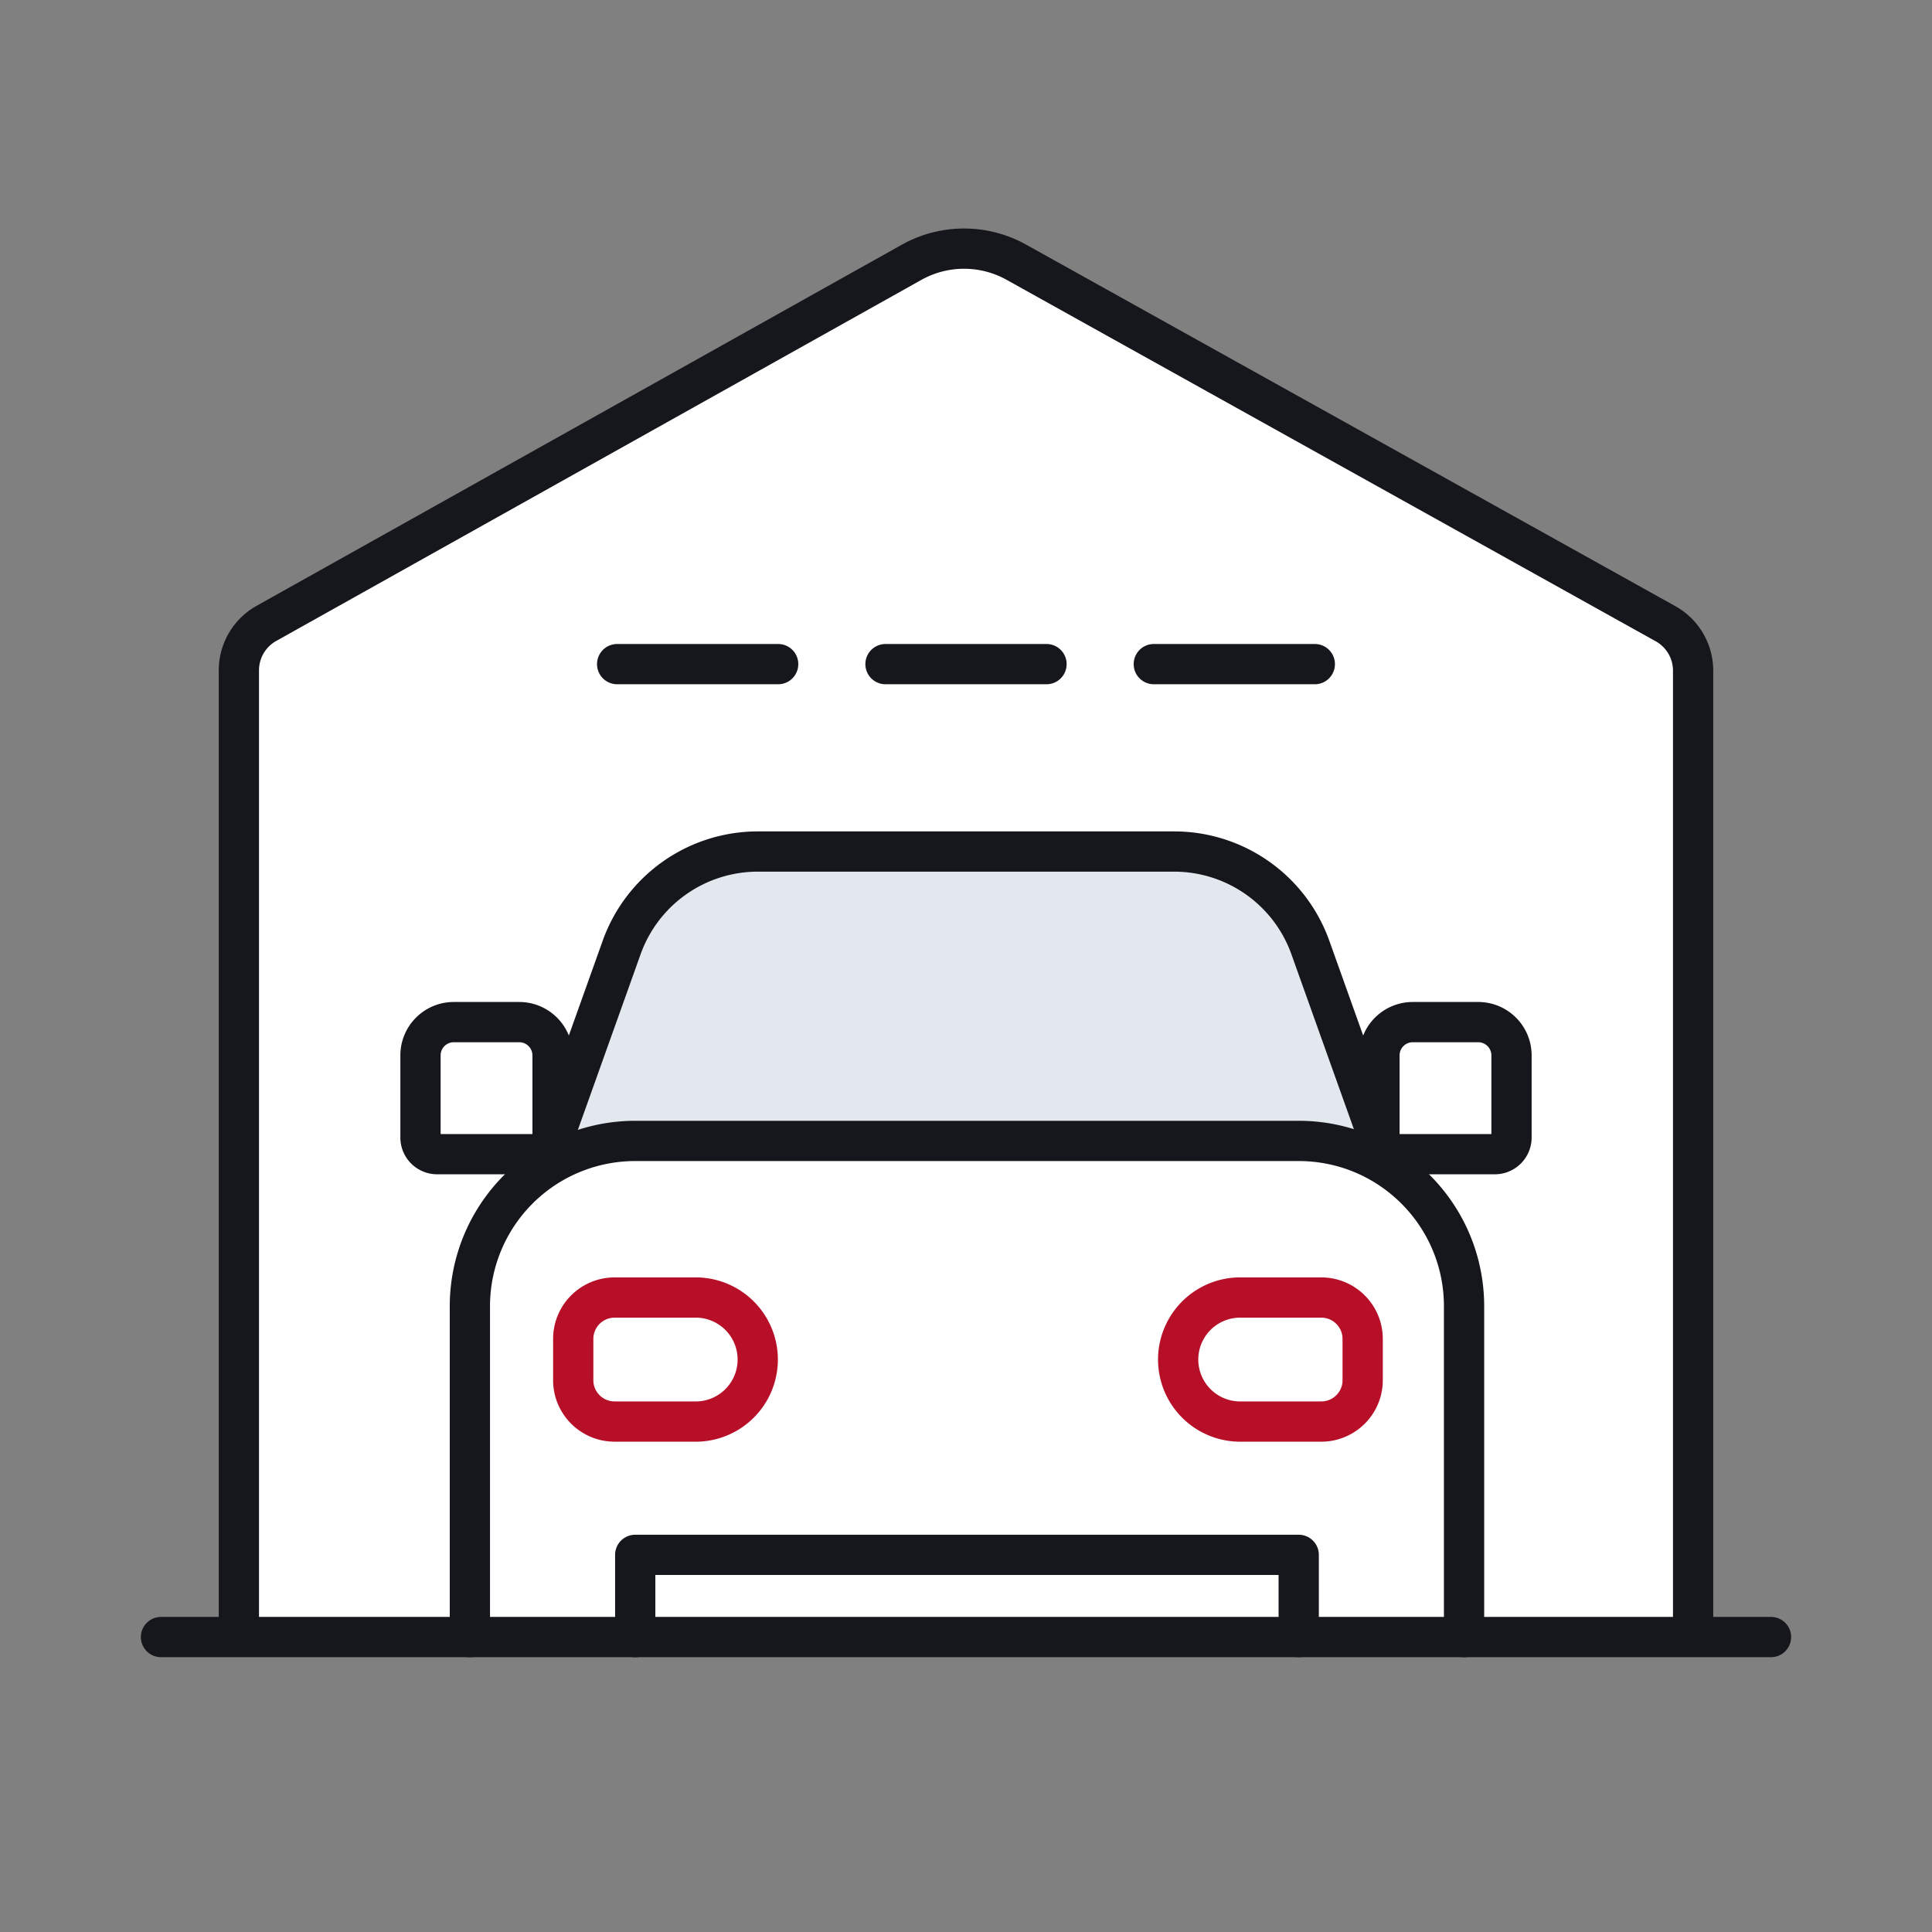 <svg width="48" height="48" viewBox="0 0 48 48" xmlns="http://www.w3.org/2000/svg">
    <rect x="0" y="0" width="48" height="48" fill="#808080" stroke="none"/>
    <g fill="none" fill-rule="evenodd">
        <g fill="#FFF">
            <path d="M5.935 40.673V16.654c0-.484.262-.93.684-1.166l16.027-8.97a2.672 2.672 0 0 1 2.606-.003l16.126 8.98c.424.236.687.682.687 1.167v24.01"/>
            <path d="M32.265 28.346c2.27 0 4.11 1.84 4.11 4.11v8.217h-4.11V38.63H15.783v2.042h-4.108v-8.218c0-2.27 1.84-4.109 4.108-4.109z"/>
        </g>
        <path d="m13.728 28.346 1.716-4.804a3.594 3.594 0 0 1 3.386-2.386h10.34c1.52 0 2.875.955 3.386 2.386l1.716 4.804" fill="#E2E8EE"/>
        <g stroke="#16171D" stroke-linecap="round" stroke-linejoin="round">
            <path d="M5.935 40.673V16.654c0-.484.262-.93.684-1.166l16.027-8.97a2.672 2.672 0 0 1 2.606-.003l16.126 8.98c.424.236.687.682.687 1.167v24.01M4 40.672h40"/>
            <path d="M36.374 40.673v-8.218c0-2.27-1.839-4.109-4.109-4.109H15.782a4.108 4.108 0 0 0-4.108 4.11v8.217"/>
            <path d="M15.782 40.673V38.63h16.484v2.042M13.728 28.346l1.716-4.804a3.594 3.594 0 0 1 3.386-2.386h10.34c1.52 0 2.875.955 3.386 2.386l1.716 4.804M11.275 25.394H12.9c.457 0 .828.37.828.828v2.453h-2.867a.414.414 0 0 1-.414-.414v-2.04c0-.457.37-.827.828-.827zM36.725 25.394H35.1a.828.828 0 0 0-.828.828v2.453h2.867a.414.414 0 0 0 .414-.414v-2.04a.827.827 0 0 0-.828-.827zM19.333 16.5h-4M26 16.5h-4M32.666 16.5h-4"/>
        </g>
        <g stroke="#B70F28" stroke-linecap="round" stroke-linejoin="round">
            <path d="M17.323 32.237H15.27c-.568 0-1.028.46-1.028 1.027v1.027c0 .567.46 1.027 1.028 1.027h2.054a1.541 1.541 0 0 0 0-3.081zM30.773 32.237h2.054c.568 0 1.028.46 1.028 1.027v1.027c0 .567-.46 1.027-1.028 1.027h-2.054a1.541 1.541 0 0 1 0-3.081z"/>
        </g>
    </g>
</svg>
